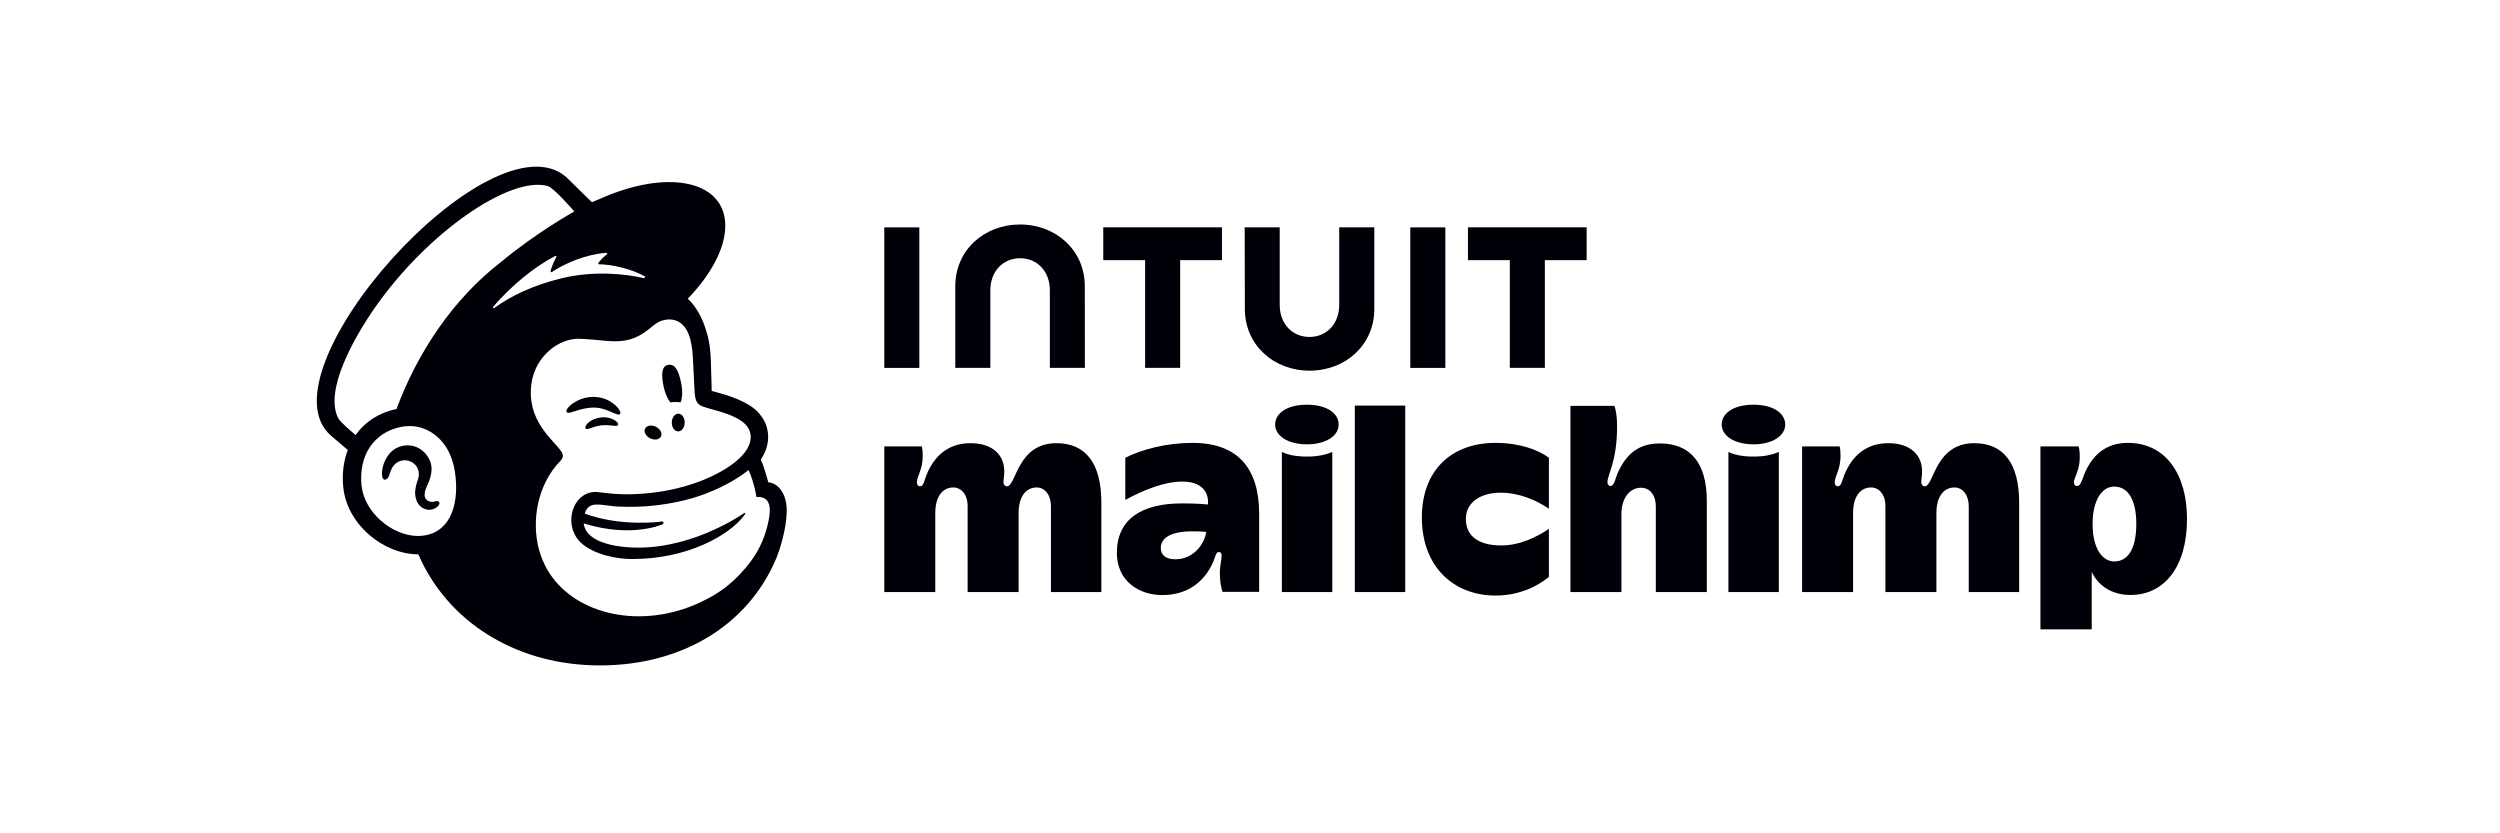 <svg width="300" height="100" viewBox="0 0 300 100" fill="none" xmlns="http://www.w3.org/2000/svg">
<path d="M80.431 48.281C80.868 48.229 81.286 48.227 81.671 48.281C81.894 47.771 81.932 46.891 81.732 45.933C81.434 44.508 81.031 43.646 80.199 43.781C79.367 43.915 79.336 44.947 79.633 46.371C79.801 47.172 80.099 47.857 80.431 48.281Z" fill="#000008"/>
<path d="M73.291 49.41C73.887 49.671 74.253 49.844 74.396 49.693C74.488 49.598 74.46 49.418 74.318 49.186C74.025 48.706 73.42 48.219 72.778 47.946C71.466 47.382 69.902 47.569 68.696 48.437C68.297 48.729 67.919 49.133 67.974 49.379C67.991 49.458 68.051 49.518 68.19 49.537C68.519 49.575 69.667 48.995 70.989 48.914C71.922 48.856 72.696 49.148 73.291 49.41Z" fill="#000008"/>
<path d="M72.093 50.092C71.318 50.214 70.89 50.47 70.615 50.708C70.381 50.913 70.236 51.139 70.237 51.298C70.238 51.374 70.27 51.418 70.296 51.44C70.332 51.471 70.374 51.488 70.424 51.488C70.599 51.488 70.992 51.331 70.992 51.331C72.071 50.944 72.783 50.991 73.489 51.072C73.878 51.115 74.062 51.139 74.148 51.006C74.173 50.968 74.204 50.884 74.126 50.758C73.944 50.463 73.161 49.965 72.093 50.092Z" fill="#000008"/>
<path d="M78.024 52.602C78.551 52.86 79.131 52.759 79.319 52.375C79.508 51.991 79.234 51.47 78.707 51.211C78.181 50.952 77.601 51.053 77.412 51.438C77.224 51.822 77.497 52.343 78.024 52.602Z" fill="#000008"/>
<path d="M81.408 49.643C80.98 49.636 80.625 50.105 80.615 50.692C80.605 51.279 80.944 51.76 81.372 51.767C81.8 51.775 82.155 51.305 82.165 50.718C82.174 50.131 81.836 49.65 81.408 49.643Z" fill="#000008"/>
<path d="M52.221 60.169C52.103 60.197 51.969 60.228 51.822 60.225C51.508 60.219 51.241 60.085 51.092 59.855C50.897 59.556 50.908 59.109 51.123 58.598C51.152 58.529 51.186 58.453 51.223 58.37C51.567 57.6 52.141 56.311 51.496 55.083C51.011 54.159 50.219 53.584 49.268 53.463C48.354 53.347 47.414 53.686 46.814 54.348C45.867 55.392 45.719 56.813 45.902 57.315C45.969 57.499 46.074 57.55 46.151 57.56C46.312 57.582 46.55 57.465 46.699 57.063C46.71 57.035 46.724 56.99 46.742 56.933C46.808 56.721 46.932 56.326 47.135 56.009C47.379 55.627 47.76 55.364 48.207 55.269C48.662 55.171 49.127 55.258 49.517 55.513C50.179 55.947 50.435 56.759 50.152 57.535C50.005 57.935 49.768 58.702 49.82 59.331C49.926 60.607 50.71 61.118 51.415 61.173C52.1 61.199 52.578 60.814 52.699 60.533C52.771 60.367 52.711 60.266 52.672 60.222C52.566 60.089 52.391 60.13 52.221 60.169Z" fill="#000008"/>
<path d="M70.308 61.82L70.309 61.821L70.31 61.824L70.308 61.82ZM92.304 62.064C91.867 64.715 90.74 66.867 88.846 68.846C87.694 70.087 86.294 71.166 84.692 71.95C83.842 72.397 82.937 72.783 81.98 73.096C74.841 75.427 67.533 72.864 65.177 67.359C64.989 66.945 64.83 66.512 64.705 66.059C63.701 62.431 64.553 58.079 67.217 55.339L67.217 55.338C67.382 55.163 67.549 54.958 67.549 54.699C67.549 54.483 67.412 54.255 67.293 54.093C66.361 52.741 63.132 50.438 63.78 45.979C64.245 42.776 67.046 40.521 69.658 40.655C69.879 40.666 70.1 40.68 70.32 40.693C71.451 40.76 72.439 40.905 73.37 40.944C74.929 41.011 76.332 40.784 77.992 39.401C78.553 38.934 79.001 38.529 79.762 38.4C79.841 38.387 80.04 38.316 80.437 38.334C80.843 38.356 81.229 38.467 81.576 38.698C82.907 39.584 83.096 41.73 83.165 43.299C83.204 44.195 83.312 46.363 83.349 46.985C83.434 48.408 83.808 48.609 84.565 48.858C84.99 48.998 85.385 49.103 85.968 49.266C87.73 49.761 88.775 50.263 89.434 50.908C89.826 51.311 90.009 51.739 90.065 52.147C90.273 53.663 88.888 55.536 85.222 57.238C81.215 59.098 76.354 59.569 72.995 59.194C72.737 59.166 71.821 59.062 71.818 59.062C69.132 58.7 67.599 62.172 69.211 64.551C70.25 66.084 73.081 67.082 75.913 67.082C82.407 67.083 87.398 64.31 89.255 61.915C89.31 61.843 89.316 61.836 89.403 61.703C89.495 61.566 89.419 61.49 89.306 61.568C87.789 62.606 81.051 66.726 73.844 65.487C73.844 65.487 72.969 65.343 72.169 65.032C71.534 64.785 70.205 64.173 70.043 62.809C75.859 64.608 79.521 62.907 79.521 62.907C79.587 62.88 79.633 62.804 79.625 62.729C79.616 62.636 79.533 62.569 79.441 62.579C79.441 62.579 74.674 63.285 70.17 61.636C70.66 60.041 71.965 60.617 73.936 60.776C77.49 60.988 80.675 60.469 83.029 59.793C85.069 59.208 87.748 58.054 89.829 56.411C90.531 57.953 90.778 59.65 90.778 59.65C90.778 59.65 91.322 59.553 91.776 59.832C92.205 60.096 92.519 60.645 92.304 62.064ZM59.182 36.808C61.416 34.226 64.166 31.982 66.63 30.721C66.715 30.678 66.805 30.77 66.759 30.854C66.563 31.208 66.187 31.967 66.067 32.542C66.049 32.632 66.146 32.7 66.222 32.648C67.755 31.603 70.421 30.484 72.759 30.34C72.86 30.334 72.908 30.462 72.829 30.524C72.473 30.796 72.084 31.174 71.8 31.556C71.751 31.621 71.797 31.715 71.878 31.715C73.52 31.727 75.835 32.301 77.344 33.147C77.446 33.205 77.373 33.403 77.259 33.376C74.976 32.853 71.239 32.456 67.358 33.403C63.892 34.248 61.247 35.553 59.318 36.957C59.22 37.028 59.103 36.899 59.182 36.808ZM47.576 49.085C45.553 49.478 43.77 50.625 42.68 52.208C42.029 51.665 40.815 50.613 40.6 50.203C38.86 46.898 42.5 40.473 45.042 36.844C51.326 27.877 61.169 21.089 65.725 22.32C66.465 22.53 68.918 25.375 68.918 25.375C68.918 25.375 64.364 27.901 60.141 31.424C54.45 35.806 50.151 42.174 47.576 49.085ZM50.975 64.25C50.668 64.302 50.356 64.323 50.041 64.316C46.998 64.234 43.71 61.494 43.384 58.245C43.023 54.653 44.858 51.889 48.107 51.234C48.495 51.155 48.965 51.11 49.471 51.137C51.292 51.236 53.974 52.634 54.587 56.6C55.13 60.112 54.268 63.689 50.975 64.25ZM92.202 57.891C92.175 57.798 92.005 57.177 91.772 56.429C91.539 55.681 91.297 55.155 91.297 55.155C92.233 53.753 92.25 52.5 92.126 51.79C91.993 50.91 91.626 50.16 90.888 49.385C90.15 48.61 88.64 47.816 86.518 47.221C86.275 47.153 85.475 46.933 85.404 46.912C85.399 46.866 85.346 44.287 85.297 43.18C85.263 42.379 85.194 41.13 84.806 39.899C84.344 38.233 83.539 36.776 82.534 35.843C85.307 32.969 87.038 29.802 87.034 27.086C87.026 21.862 80.611 20.282 72.705 23.555C72.696 23.559 71.042 24.261 71.03 24.267C71.022 24.259 68.001 21.295 67.956 21.256C58.942 13.393 30.76 44.719 39.77 52.328L41.739 53.996C41.228 55.319 41.028 56.835 41.192 58.465C41.402 60.559 42.482 62.566 44.233 64.117C45.895 65.59 48.08 66.521 50.2 66.52C53.706 74.6 61.718 79.557 71.112 79.836C81.188 80.136 89.647 75.407 93.191 66.914C93.423 66.318 94.406 63.632 94.406 61.261C94.406 58.878 93.059 57.891 92.202 57.891Z" fill="#000008"/>
<path d="M126.779 53.181C122.038 53.181 121.955 58.355 120.835 58.355C120.601 58.355 120.415 58.148 120.415 57.866C120.415 57.487 120.513 57.159 120.513 56.549C120.513 54.691 119.206 53.181 116.464 53.181C114.137 53.181 112.434 54.346 111.394 56.502C110.867 57.595 110.912 58.355 110.38 58.355C110.183 58.355 110.031 58.169 110.031 57.901C110.031 57.109 110.73 56.384 110.73 54.684C110.73 54.242 110.695 53.868 110.625 53.565H106.115V71.047H112.233V61.562C112.233 59.692 113.034 58.495 114.401 58.495C115.307 58.495 116.115 59.287 116.115 60.737V71.047H122.233V61.562C122.233 59.463 123.205 58.495 124.401 58.495C125.403 58.495 126.114 59.423 126.114 60.737V71.047H132.163V60.313C132.163 55.622 130.301 53.181 126.779 53.181Z" fill="#000008"/>
<path d="M168.628 48.67H162.579V71.047H168.628V48.67Z" fill="#000008"/>
<path d="M170.623 62.096C170.623 68.044 174.471 71.467 179.469 71.467C182.334 71.467 184.524 70.334 185.867 69.229V63.46C184.508 64.39 182.415 65.453 180.168 65.453C177.366 65.453 175.902 64.289 175.902 62.271C175.902 60.347 177.589 59.124 180.063 59.124C182.303 59.124 184.358 60.016 185.867 61.047V54.929C184.59 53.978 182.334 53.145 179.469 53.145C174.107 53.145 170.623 56.499 170.623 62.096Z" fill="#000008"/>
<path d="M199.188 53.214C196.728 53.214 195.303 54.354 194.258 56.466C193.797 57.397 193.763 58.319 193.244 58.319C193.048 58.319 192.895 58.139 192.895 57.865C192.895 56.896 194.048 55.45 194.048 51.186C194.048 50.115 193.943 49.287 193.734 48.704H188.454V71.046H194.573V61.638C194.573 59.875 195.5 58.529 196.915 58.529C197.969 58.529 198.698 59.386 198.698 60.771V71.046H204.817V60.102C204.817 55.535 202.826 53.214 199.188 53.214Z" fill="#000008"/>
<path d="M253.699 67.376C252.464 67.376 251.112 66.096 251.112 62.865C251.112 60.052 252.217 58.39 253.699 58.39C255.404 58.39 256.356 60.032 256.356 62.865C256.356 66.014 255.26 67.376 253.699 67.376ZM255.342 53.145C252.639 53.145 251.257 54.686 250.484 56.111C249.873 57.238 249.785 58.32 249.259 58.32C249.002 58.32 248.874 58.169 248.874 57.866C248.874 57.33 249.573 56.421 249.573 54.929C249.573 54.323 249.526 53.868 249.433 53.565H244.853V75.523H251.007V68.626C251.788 70.294 253.422 71.397 255.657 71.397C259.687 71.397 262.44 68.072 262.44 62.271C262.44 56.919 259.888 53.145 255.342 53.145Z" fill="#000008"/>
<path d="M141.042 67.113C139.907 67.113 139.296 66.617 139.296 65.751C139.296 64.624 140.356 63.761 143.102 63.761C143.707 63.761 144.255 63.782 144.751 63.822C144.509 65.431 143.106 67.113 141.042 67.113ZM143.102 53.145C139.941 53.145 137.048 53.927 135.036 54.926V59.99C137.377 58.725 139.777 57.79 141.88 57.79C144.134 57.79 145.088 58.978 144.954 60.542C144.044 60.448 143.035 60.409 141.81 60.409C137.025 60.409 134.024 62.277 134.024 66.345C134.024 69.686 136.625 71.408 139.471 71.408C142.247 71.408 144.158 70.081 145.265 68.079C145.895 66.939 145.841 66.24 146.252 66.24C146.453 66.24 146.594 66.384 146.594 66.608C146.594 67.338 146.385 67.765 146.385 68.754C146.385 69.68 146.506 70.459 146.699 71.024H151.099V61.666C151.099 56.35 148.668 53.145 143.102 53.145Z" fill="#000008"/>
<path d="M164.918 37.087V27.279H160.706V36.585C160.706 38.89 159.163 40.433 157.136 40.433C155.102 40.433 153.566 38.89 153.566 36.585V27.279H149.361L149.384 37.087C149.384 41.359 152.803 44.481 157.148 44.481C161.492 44.481 164.918 41.365 164.918 37.087Z" fill="#000008"/>
<path d="M181.177 44.142H185.382V31.218H190.398V27.279H176.154V31.218H181.177V44.142Z" fill="#000008"/>
<path d="M173.441 27.285H169.236V44.149H173.441V27.285Z" fill="#000008"/>
<path d="M137.415 44.142H141.62V31.218H146.636V27.279H132.392V31.218H137.415V44.142Z" fill="#000008"/>
<path d="M110.32 27.285H106.115V44.149H110.32V27.285Z" fill="#000008"/>
<path d="M118.842 34.837C118.842 32.531 120.385 30.988 122.412 30.988C124.439 30.988 125.982 32.531 125.982 34.837V44.142H130.187L130.175 34.334C130.175 30.062 126.75 26.94 122.406 26.94C118.061 26.94 114.636 30.056 114.636 34.334V44.142H118.842V34.837Z" fill="#000008"/>
<path d="M236.914 53.181C232.174 53.181 232.091 58.355 230.97 58.355C230.736 58.355 230.551 58.148 230.551 57.866C230.551 57.487 230.649 57.159 230.649 56.549C230.649 54.691 229.342 53.181 226.6 53.181C224.272 53.181 222.57 54.346 221.53 56.502C221.003 57.595 221.048 58.355 220.516 58.355C220.319 58.355 220.166 58.169 220.166 57.901C220.166 57.109 220.866 56.384 220.866 54.684C220.866 54.242 220.831 53.868 220.761 53.565H216.25V71.047H222.369V61.562C222.369 59.692 223.17 58.495 224.537 58.495C225.443 58.495 226.25 59.287 226.25 60.737V71.047H232.369V61.562C232.369 59.463 233.341 58.495 234.537 58.495C235.539 58.495 236.25 59.423 236.25 60.737V71.047H242.299V60.313C242.299 55.622 240.437 53.181 236.914 53.181Z" fill="#000008"/>
<path d="M210.452 54.789C209.17 54.789 208.156 54.603 207.41 54.229V71.047H213.459V54.229C212.674 54.574 211.739 54.789 210.452 54.789Z" fill="#000008"/>
<path d="M210.415 48.565C207.915 48.565 206.604 49.67 206.604 50.942C206.604 52.311 208.153 53.32 210.415 53.32C212.676 53.32 214.226 52.311 214.226 50.942C214.226 49.67 212.915 48.565 210.415 48.565Z" fill="#000008"/>
<path d="M156.865 54.789C155.583 54.789 154.569 54.603 153.823 54.229V71.047H159.872V54.229C159.087 54.574 158.152 54.789 156.865 54.789Z" fill="#000008"/>
<path d="M156.828 48.565C154.328 48.565 153.017 49.67 153.017 50.942C153.017 52.311 154.566 53.32 156.828 53.32C159.09 53.32 160.639 52.311 160.639 50.942C160.639 49.67 159.328 48.565 156.828 48.565Z" fill="#000008"/>
</svg>
